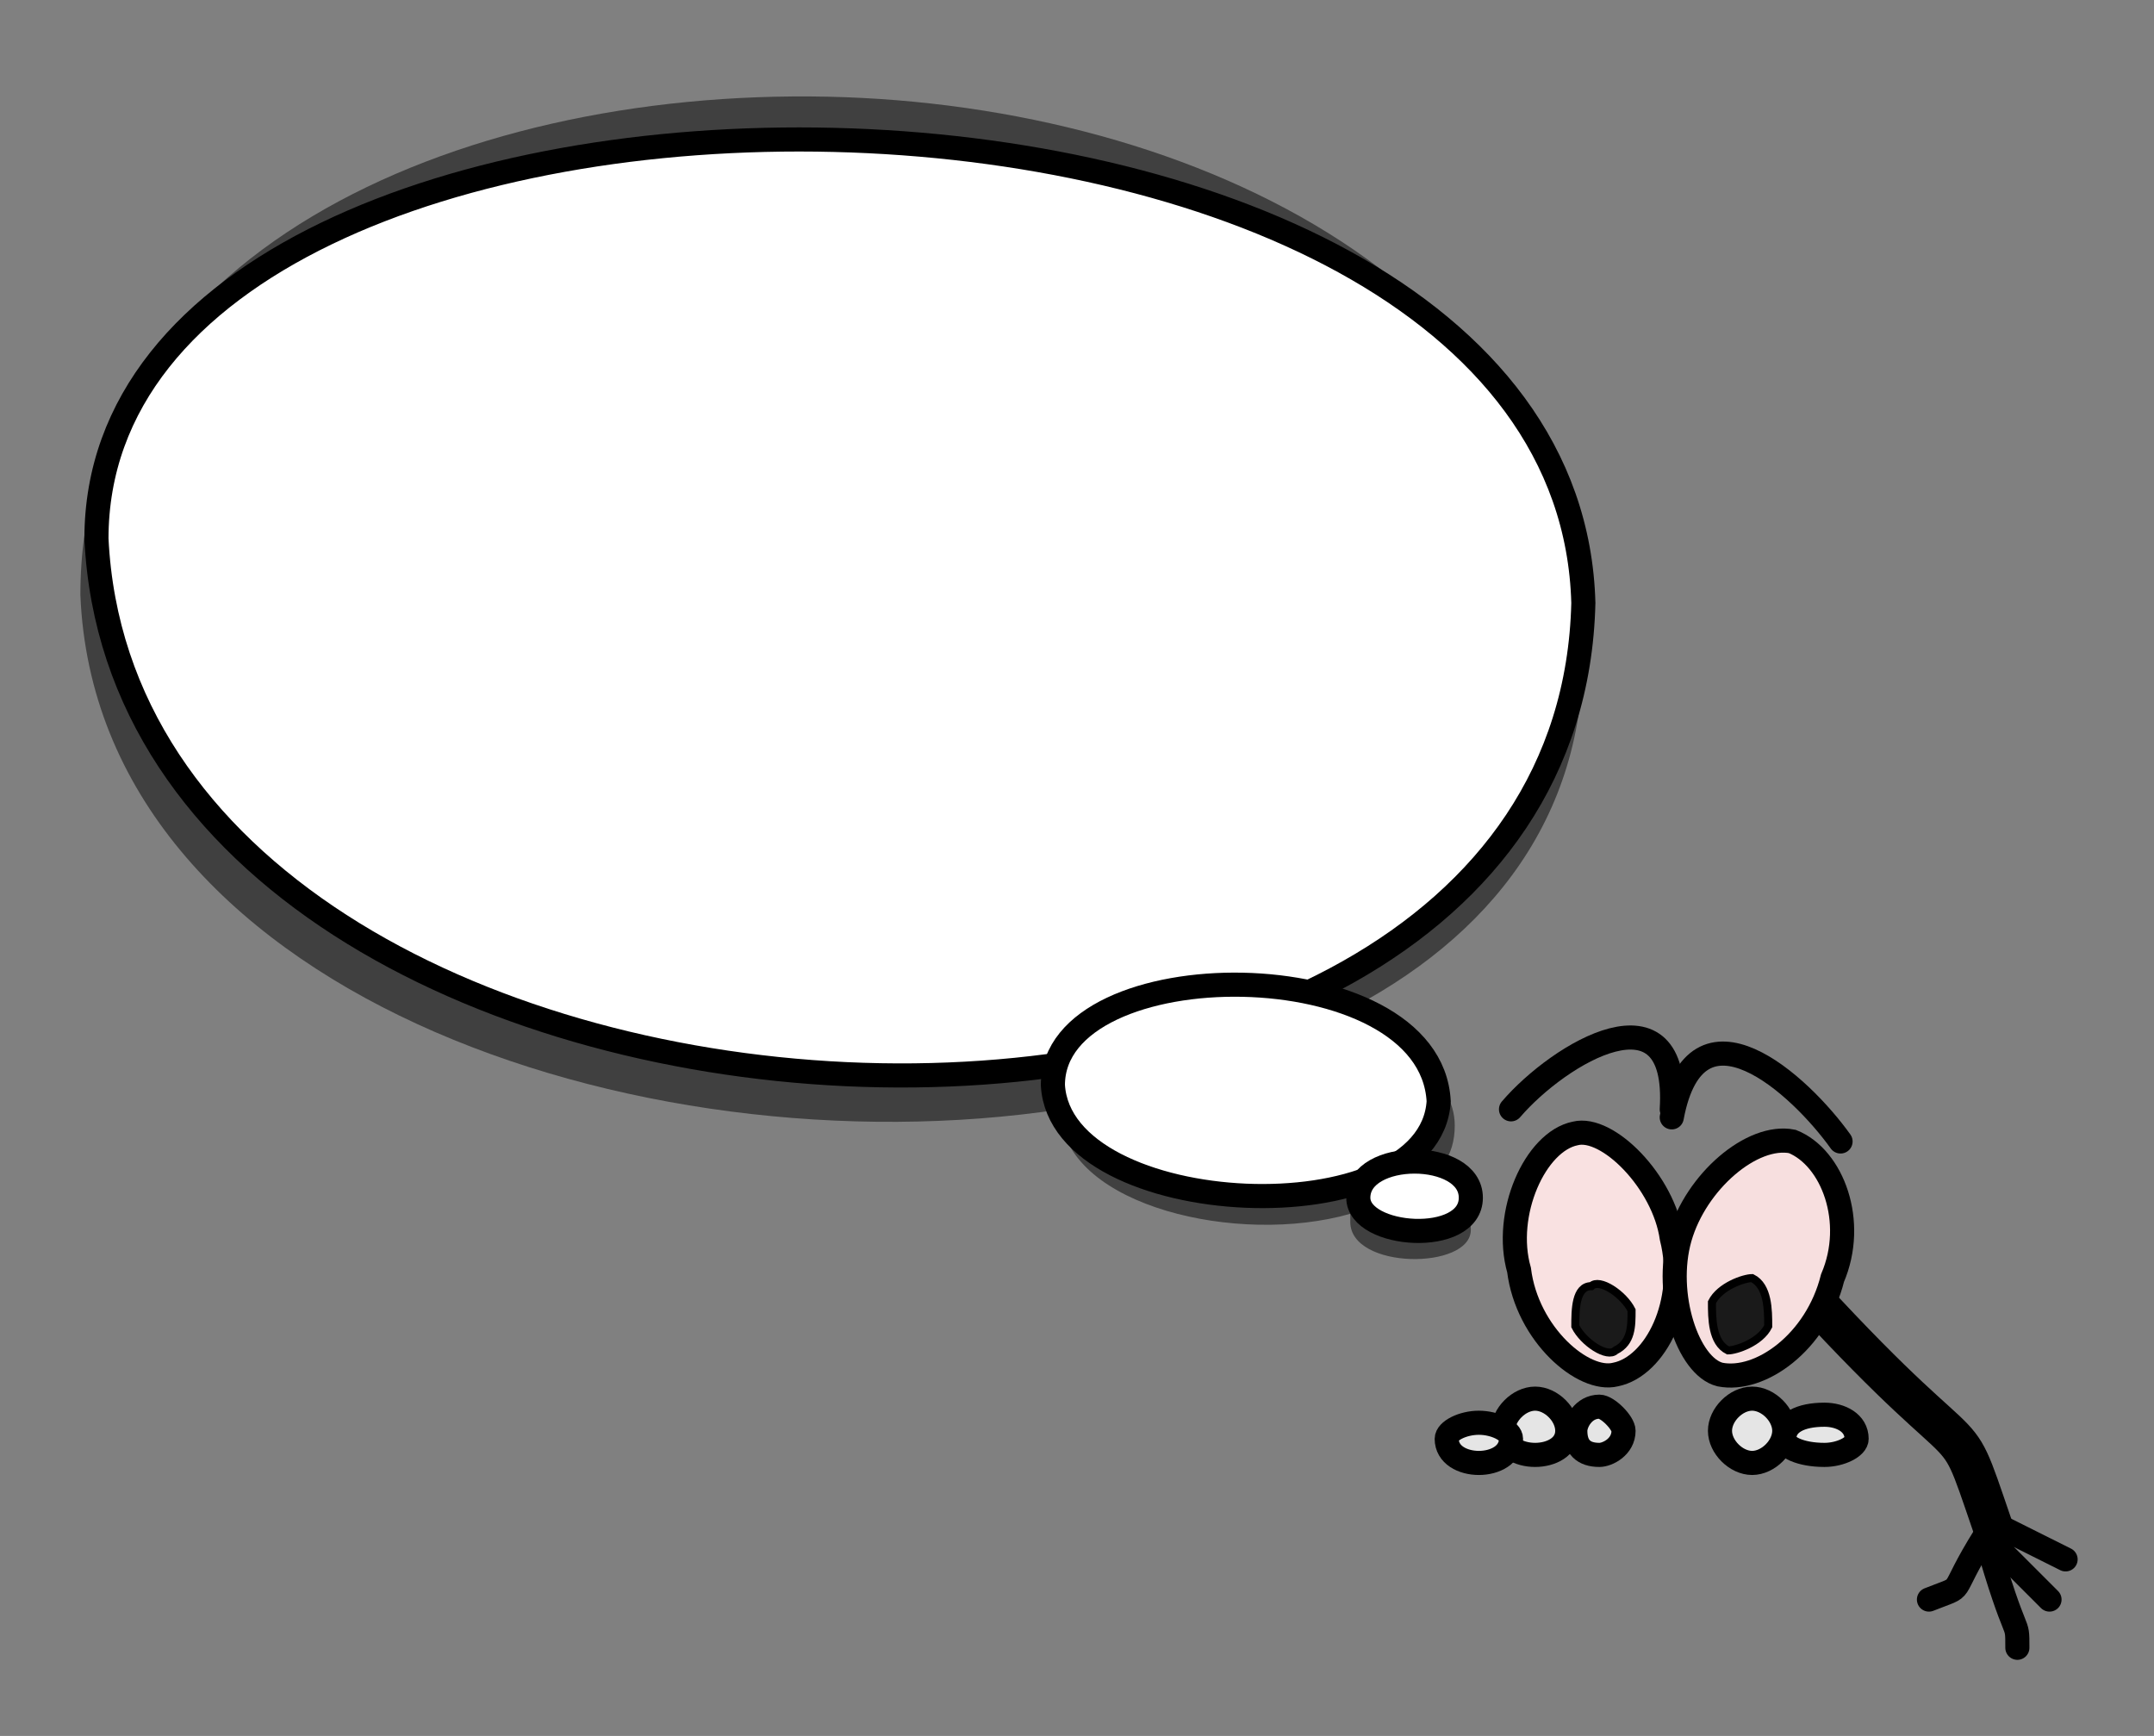 <?xml version="1.0" encoding="UTF-8" standalone="no"?>
<svg
   xmlns:dc="http://purl.org/dc/elements/1.1/"
   xmlns:cc="http://web.resource.org/cc/"
   xmlns:rdf="http://www.w3.org/1999/02/22-rdf-syntax-ns#"
   xmlns:svg="http://www.w3.org/2000/svg"
   xmlns="http://www.w3.org/2000/svg"
   xmlns:sodipodi="http://inkscape.sourceforge.net/DTD/sodipodi-0.dtd"
   xmlns:inkscape="http://www.inkscape.org/namespaces/inkscape"
   width="268px"
   height="216px"
   id="svg2"
   sodipodi:version="0.32"
   inkscape:version="0.43"
   sodipodi:docname="Bulle_droite_montre_bas.svg"
   sodipodi:docbase="/home/f5soh/Swf/Svg_perso">
  <rect width="100%" height="100%" fill="#808080" stroke="none"/>
  <defs
     id="defs48" />
  <sodipodi:namedview
     inkscape:cy="108"
     inkscape:cx="134"
     inkscape:zoom="3.9027778"
     inkscape:window-height="996"
     inkscape:window-width="1272"
     inkscape:pageshadow="2"
     inkscape:pageopacity="0.0"
     borderopacity="1.0"
     bordercolor="#666666"
     pagecolor="#ffffff"
     id="base"
     inkscape:window-x="0"
     inkscape:window-y="0"
     inkscape:current-layer="svg2" />
  <path
     d="M 103,12.031 C 149,13.031 196,36.031 197,81.031 C 197,103.031 184,118.031 165,127.031 C 174,129.031 181,134.031 181,140.031 C 181,144.031 179,146.031 176,148.031 C 180,148.031 183,150.031 183,153.031 C 183,158.031 168,158.031 168,152.031 C 168,152.031 168,151.031 168,151.031 C 154,155.031 133,150.031 132,139.031 C 132,138.031 132,138.031 132,138.031 C 79,146.031 12,123.031 10,74.031 C 10,32.031 56,11.031 103,12.031"
     style="fill-opacity:0.498;stroke:#000000;stroke-opacity:0"
     id="path4" />
  <path
     d="M12 67.031 C16,150.031 195,159.031 197,75.031 C195,0.031 12,-0.967 12,67.031 Z"
     style="stroke-width:3;stroke:rgb(0,0,0);fill:rgb(255,255,255);"
     id="path6" />
  <path
     d="M131 135.031 C132,152.031 178,154.031 179,137.031 C178,118.031 131,118.031 131,135.031 Z"
     style="stroke-width:3;stroke:rgb(0,0,0);fill:rgb(255,255,255);"
     id="path8" />
  <path
     d="M169 149.031 C169,154.031 183,155.031 183,149.031 C183,143.031 169,143.031 169,149.031 Z"
     style="stroke-width:3;stroke:rgb(0,0,0);fill:rgb(255,255,255);"
     id="path10" />
  <path
     d="M225 161.031 C248,186.031 242,173.031 249,193.031"
     style="stroke-width:5;stroke:rgb(0,0,0);fill:none;"
     id="path12" />
  <path
     d="M196 141.031 C191,142.031 187,151.031 189,158.031 C190,166.031 197,172.031 201,171.031 C206,170.031 210,162.031 208,154.031 C207,147.031 200,140.031 196,141.031 Z"
     style="stroke-width:3;stroke:rgb(0,0,0);fill:rgb(249,225,225);"
     id="path14" />
  <path
     d="M223 142.031 C218,141.031 211,147.031 209,154.031 C207,161.031 210,170.031 214,171.031 C219,172.031 226,167.031 228,159.031 C231,152.031 228,144.031 223,142.031 Z"
     style="stroke-width:3;stroke:rgb(0,0,0);fill:rgb(247,223,223);"
     id="path16" />
  <path
     d="M198 160.031 C196,160.031 196,163.031 196,165.031 C197,167.031 200,169.031 201,168.031 C203,167.031 203,165.031 203,163.031 C202,161.031 199,159.031 198,160.031 Z"
     style="stroke:rgb(0,0,0);fill:rgb(26,26,26);"
     id="path18" />
  <path
     d="M218 159.031 C217,159.031 214,160.031 213,162.031 C213,164.031 213,167.031 215,168.031 C216,168.031 219,167.031 220,165.031 C220,163.031 220,160.031 218,159.031 Z"
     style="stroke:rgb(0,0,0);fill:rgb(26,26,26);"
     id="path20" />
  <path
     d="M229 142.031 C224,135.031 211,123.031 208,139.031"
     style="stroke-width:3;stroke:rgb(0,0,0);fill:none;stroke-linecap:round;stroke-linejoin:round"
     id="path22" />
  <path
     d="M188 138.031 C194,131.031 209,122.031 208,138.031"
     style="stroke-width:3;stroke:rgb(0,0,0);fill:none;stroke-linecap:round;stroke-linejoin:round"
     id="path24" />
  <path
     d="M227 176.031 C224,176.031 222,177.031 222,179.031 C222,180.031 224,181.031 227,181.031 C229,181.031 231,180.031 231,179.031 C231,177.031 229,176.031 227,176.031 Z"
     style="stroke-width:3;stroke:rgb(0,0,0);fill:rgb(229,229,229);"
     id="path26" />
  <path
     d="M191 174.031 C189,174.031 187,176.031 187,178.031 C187,180.031 189,181.031 191,181.031 C193,181.031 195,180.031 195,178.031 C195,176.031 193,174.031 191,174.031 Z"
     style="stroke-width:3;stroke:rgb(0,0,0);fill:rgb(229,229,229);"
     id="path28" />
  <path
     d="M218 174.031 C216,174.031 214,176.031 214,178.031 C214,180.031 216,182.031 218,182.031 C220,182.031 222,180.031 222,178.031 C222,176.031 220,174.031 218,174.031 Z"
     style="stroke-width:3;stroke:rgb(0,0,0);fill:rgb(229,229,229);"
     id="path30" />
  <path
     d="M184 177.031 C182,177.031 180,178.031 180,179.031 C180,181.031 182,182.031 184,182.031 C186,182.031 188,181.031 188,179.031 C188,178.031 186,177.031 184,177.031 Z"
     style="stroke-width:3;stroke:rgb(0,0,0);fill:rgb(229,229,229);"
     id="path32" />
  <path
     d="M199 175.031 C197,175.031 196,177.031 196,178.031 C196,180.031 197,181.031 199,181.031 C200,181.031 202,180.031 202,178.031 C202,177.031 200,175.031 199,175.031 Z"
     style="stroke-width:3;stroke:rgb(0,0,0);fill:rgb(229,229,229);"
     id="path34" />
  <path
     d="M247 191.031 C251,205.031 251,201.031 251,205.031"
     style="stroke-width:3;stroke:rgb(0,0,0);fill:none;stroke-linecap:round;stroke-linejoin:round"
     id="path36" />
  <path
     d="M248 192.031 C248,192.031 255,199.031 255,199.031"
     style="stroke-width:3;stroke:rgb(0,0,0);fill:none;stroke-linecap:round;stroke-linejoin:round"
     id="path38" />
  <path
     d="M249 190.031 C249,190.031 257,194.031 257,194.031"
     style="stroke-width:3;stroke:rgb(0,0,0);fill:none;stroke-linecap:round;stroke-linejoin:round"
     id="path40" />
  <path
     d="M247 191.031 C242,199.031 245,197.031 240,199.031"
     style="stroke-width:3;stroke:rgb(0,0,0);fill:none;stroke-linecap:round;stroke-linejoin:round"
     id="path42" />
  <g
     id="appdata_0_0_0_0_0" />
</svg>
